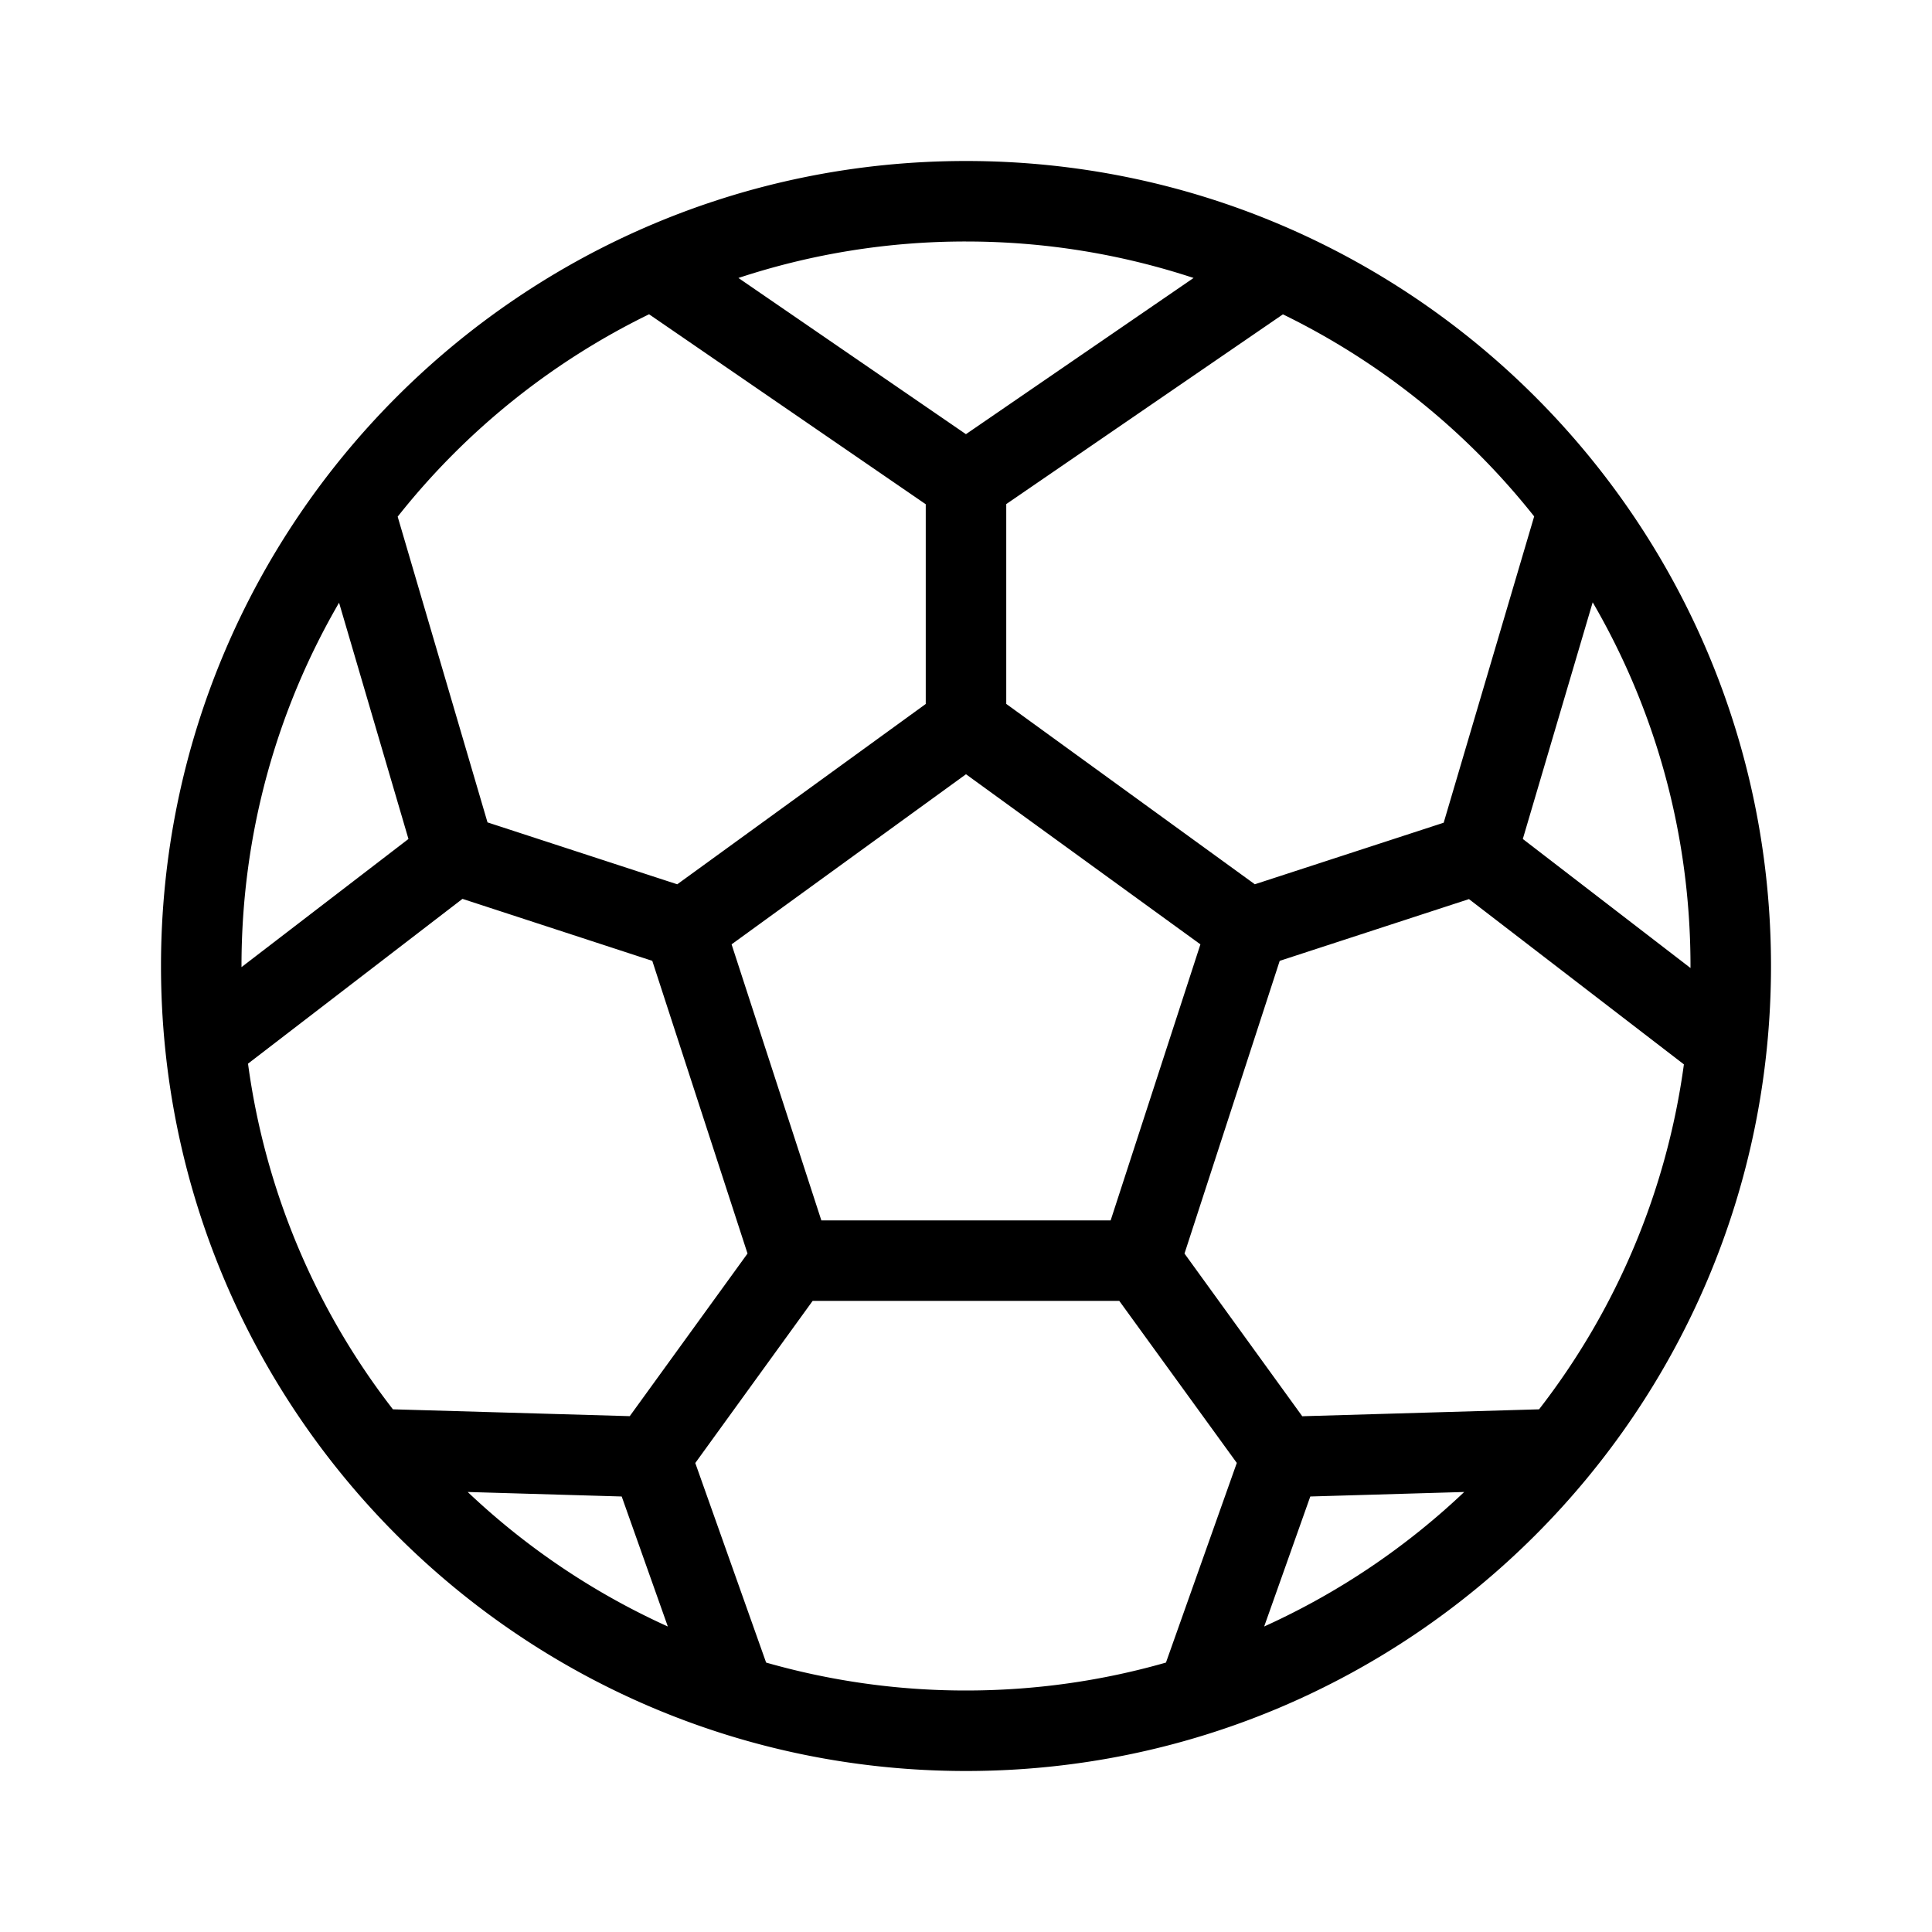 <svg width="24" height="24" viewBox="0 0 24 24" fill="none" xmlns="http://www.w3.org/2000/svg"><path fill-rule="evenodd" clip-rule="evenodd" d="M3 12c0-1.645.441-3.186 1.212-4.513l.862 2.935L3 12.014V12Zm3.056-1.784L4.94 6.418a9.036 9.036 0 0 1 3.123-2.514l3.437 2.36v2.481l-3.087 2.24-2.357-.769Zm2.047 1.72-2.358-.77-2.664 2.047a8.956 8.956 0 0 0 1.8 4.294l2.942.085 1.463-2.02-1.183-3.636Zm1.992 4.224-1.458 2.014.88 2.479A9.008 9.008 0 0 0 12 21c.862 0 1.695-.121 2.484-.347l.88-2.48-1.46-2.013h-3.809Zm4.62-.587 1.462 2.02 2.942-.086a8.956 8.956 0 0 0 1.799-4.285l-2.67-2.053-2.351.767-1.183 3.637Zm.872-4.588 2.347-.765 1.124-3.805a9.036 9.036 0 0 0-3.121-2.51L12.5 6.262v2.482l3.087 2.24Zm-9.776 7.55a9.017 9.017 0 0 0 2.485 1.67l-.573-1.615-1.912-.056Zm10.466.055 1.912-.056a9.016 9.016 0 0 1-2.485 1.671l.573-1.615ZM21 12.024V12c0-1.647-.442-3.19-1.215-4.518l-.868 2.94L21 12.025Zm-9-6.63L9.173 3.453A8.991 8.991 0 0 1 12 3c.988 0 1.938.16 2.827.453L12 5.393ZM12 2C6.477 2 2 6.477 2 12s4.477 10 10 10 10-4.477 10-10S17.523 2 12 2Zm-1.797 13.16-1.115-3.429L12 9.618l2.912 2.113-1.115 3.429h-3.594Z" fill="#000"/></svg>